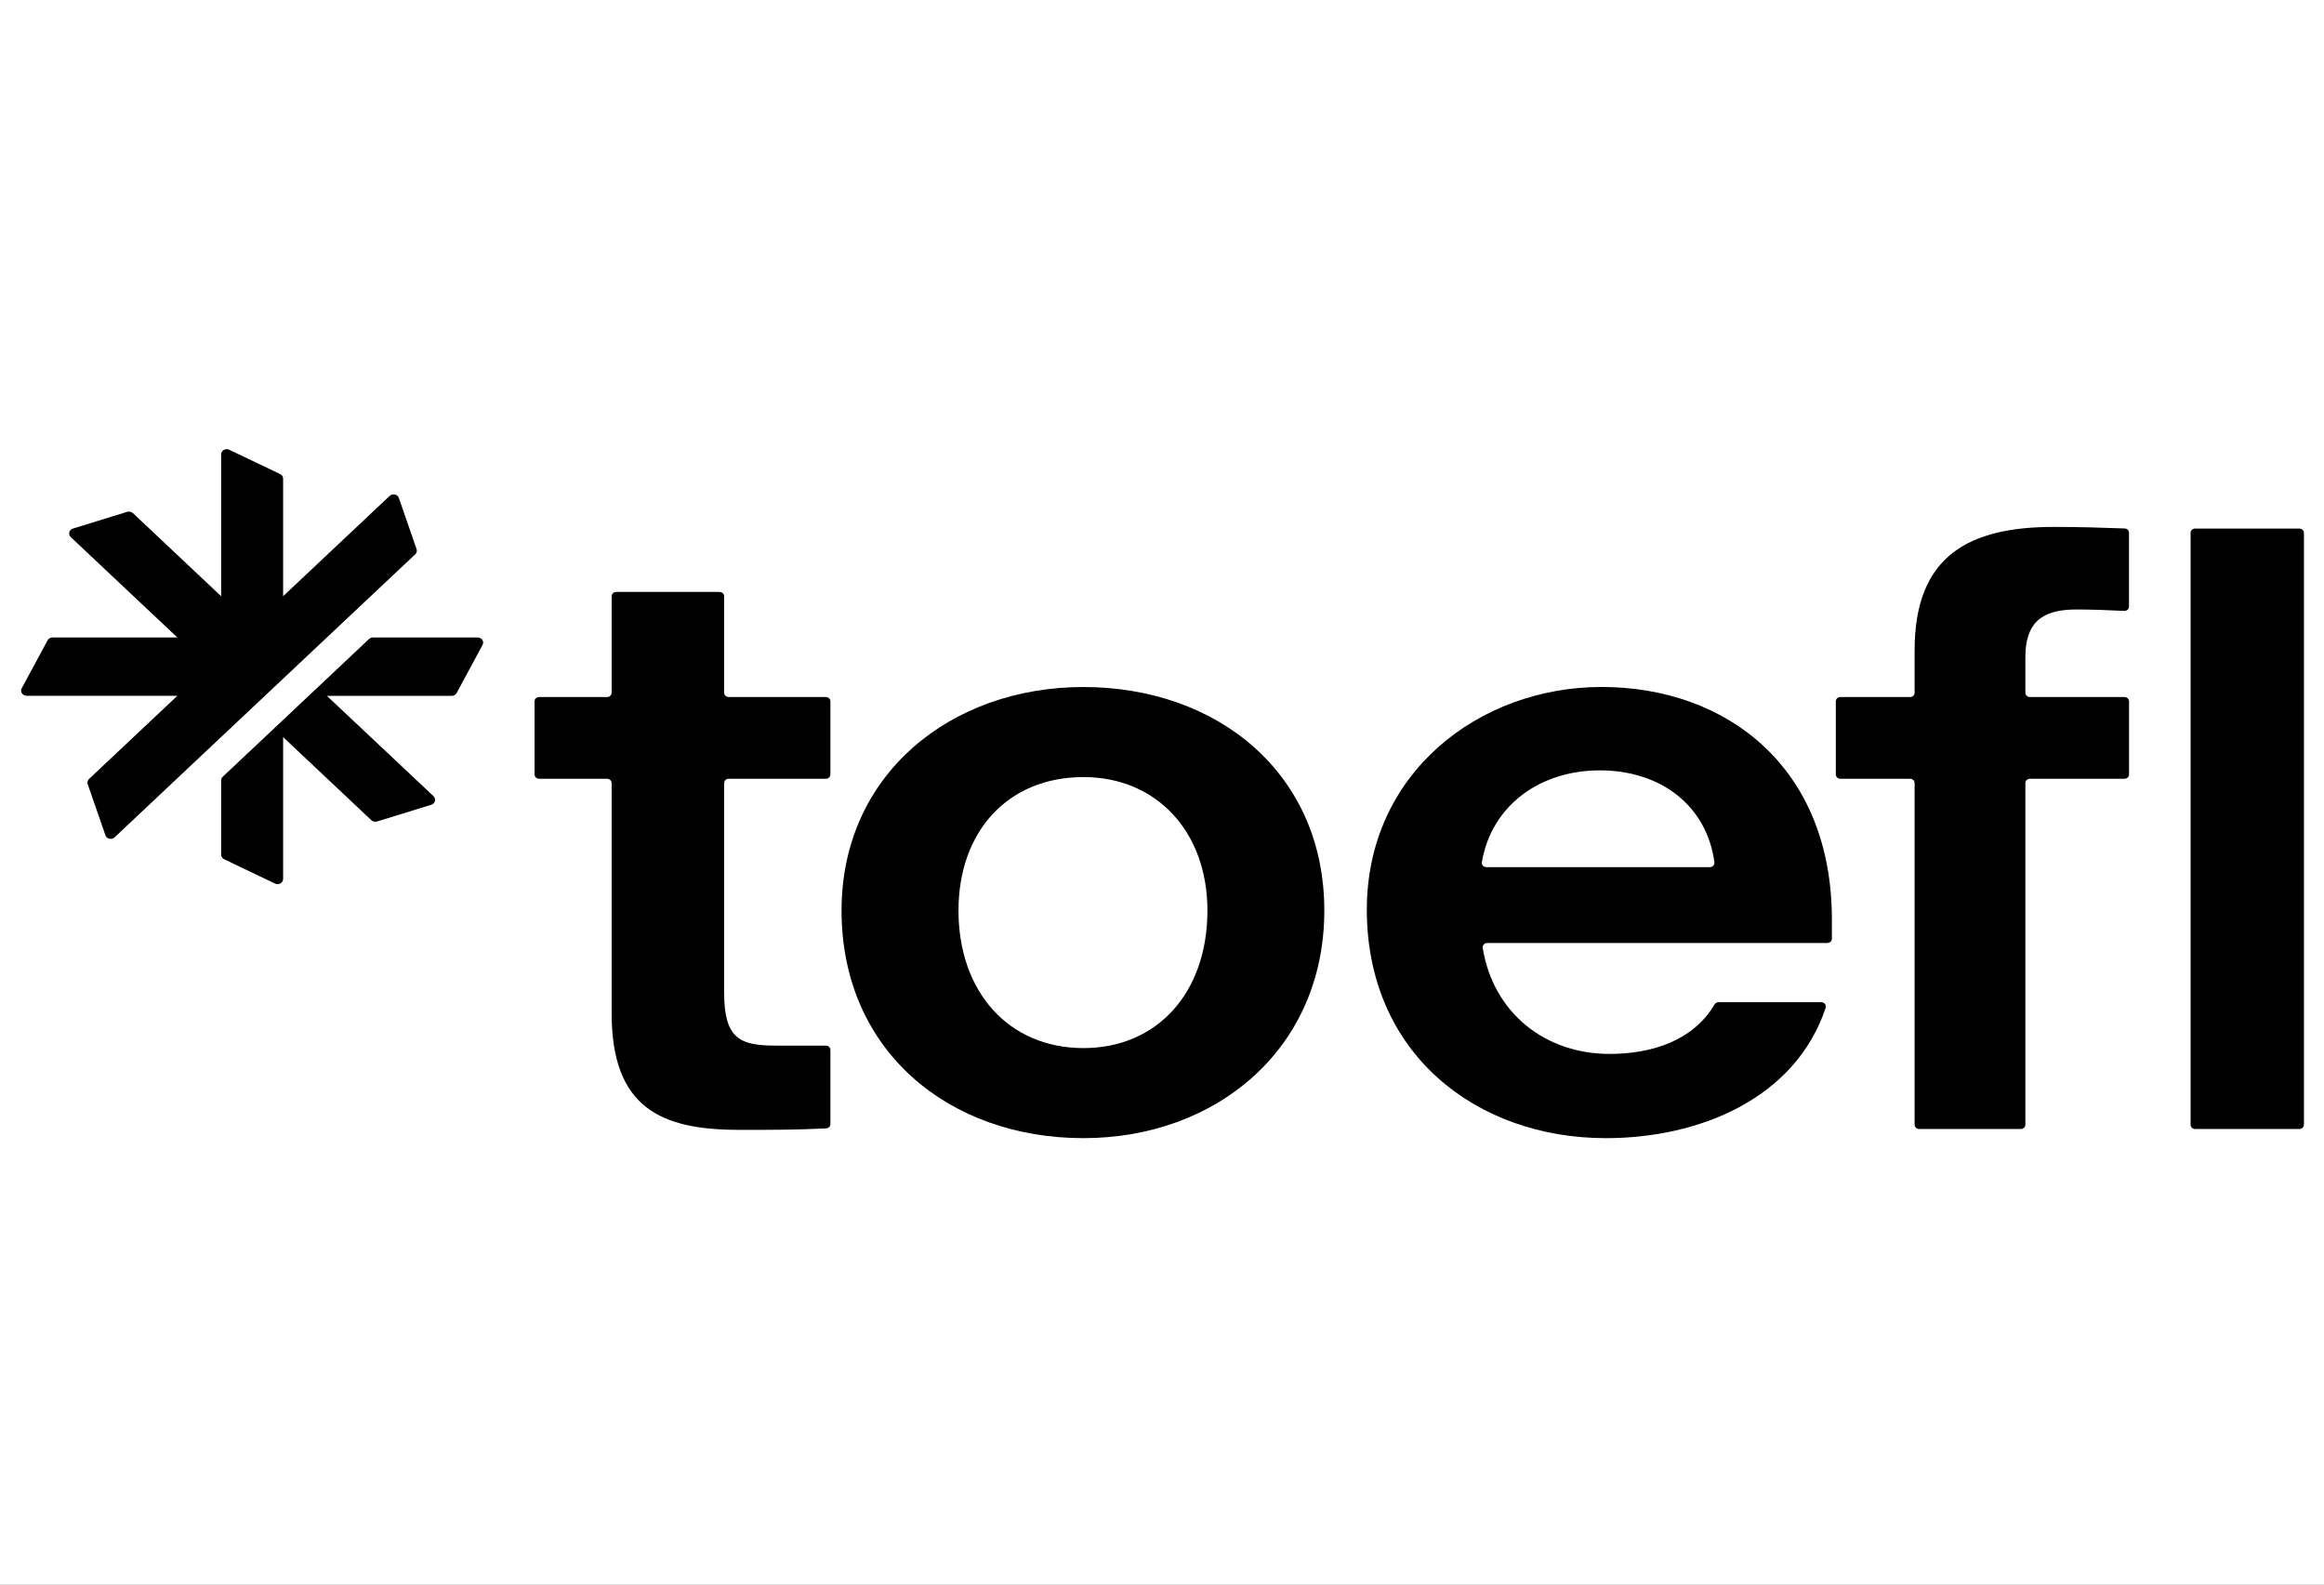 <svg width="44" height="30" viewBox="0 0 44 30" fill="none" xmlns="http://www.w3.org/2000/svg">
<rect x="0" y="0" width="44" height="30" fill="#808080" stroke="none"/>
<g clip-path="url(#clip0_2500_103)">
<rect width="44" height="30" fill="white"/>
<path d="M11.58 19.18V14.825C11.58 14.78 11.541 14.744 11.493 14.744H10.207C10.159 14.744 10.121 14.707 10.121 14.662V13.278C10.121 13.233 10.159 13.197 10.207 13.197H11.493C11.541 13.197 11.58 13.16 11.58 13.115V11.288C11.58 11.244 11.619 11.207 11.666 11.207H13.623C13.671 11.207 13.71 11.244 13.71 11.288V13.115C13.71 13.16 13.749 13.197 13.796 13.197H15.636C15.684 13.197 15.722 13.233 15.722 13.278V14.662C15.722 14.707 15.684 14.744 15.636 14.744H13.796C13.749 14.744 13.71 14.78 13.71 14.825V18.786C13.71 19.654 13.995 19.796 14.682 19.796H15.636C15.684 19.796 15.722 19.833 15.722 19.878V21.282C15.722 21.325 15.686 21.361 15.64 21.363C15.068 21.391 14.7 21.391 13.995 21.391C12.519 21.391 11.58 20.98 11.58 19.18Z" fill="black"/>
<path d="M15.933 17.238C15.933 14.665 17.996 13.007 20.511 13.007C23.044 13.007 25.073 14.633 25.073 17.238C25.073 19.859 23.027 21.548 20.511 21.548C17.962 21.548 15.933 19.891 15.933 17.238ZM22.86 17.238C22.86 15.754 21.904 14.712 20.512 14.712C19.086 14.712 18.147 15.738 18.147 17.238C18.147 18.785 19.103 19.843 20.512 19.843C21.904 19.843 22.86 18.801 22.86 17.238Z" fill="black"/>
<path d="M30.406 21.548C27.941 21.548 25.878 19.938 25.878 17.222C25.878 14.633 28.008 13.006 30.322 13.006C32.67 13.006 34.683 14.506 34.683 17.411V17.772C34.683 17.817 34.644 17.853 34.596 17.853H28.157C28.104 17.853 28.063 17.898 28.072 17.948C28.275 19.187 29.262 19.953 30.473 19.953C31.262 19.953 32.051 19.711 32.461 19.017C32.477 18.991 32.505 18.974 32.537 18.974H34.483C34.541 18.974 34.582 19.029 34.565 19.081C33.988 20.806 32.164 21.548 30.406 21.548ZM28.141 16.417H32.373C32.425 16.417 32.465 16.373 32.458 16.324C32.319 15.271 31.462 14.585 30.288 14.585C29.18 14.585 28.245 15.227 28.056 16.322C28.047 16.372 28.087 16.417 28.141 16.417Z" fill="black"/>
<path d="M38.346 14.825V21.294C38.346 21.338 38.307 21.375 38.259 21.375H36.336C36.288 21.375 36.249 21.338 36.249 21.294V14.825C36.249 14.78 36.211 14.744 36.163 14.744H34.843C34.796 14.744 34.757 14.707 34.757 14.662V13.278C34.757 13.233 34.796 13.197 34.843 13.197H36.163C36.211 13.197 36.249 13.16 36.249 13.115V12.312C36.249 10.512 37.289 9.976 38.883 9.976C39.404 9.976 39.776 9.99 40.224 10.005C40.271 10.006 40.308 10.042 40.308 10.086V11.485C40.308 11.531 40.267 11.568 40.217 11.566C39.926 11.552 39.622 11.539 39.319 11.539C38.765 11.539 38.346 11.697 38.346 12.439V13.115C38.346 13.16 38.385 13.197 38.433 13.197H40.222C40.27 13.197 40.309 13.233 40.309 13.278V14.662C40.309 14.707 40.27 14.744 40.222 14.744H38.433C38.384 14.744 38.346 14.78 38.346 14.825ZM41.56 10.007H43.534C43.581 10.007 43.62 10.043 43.62 10.088V21.294C43.62 21.338 43.581 21.375 43.534 21.375H41.56C41.513 21.375 41.474 21.338 41.474 21.294V10.088C41.474 10.043 41.513 10.007 41.56 10.007Z" fill="black"/>
<path fill-rule="evenodd" clip-rule="evenodd" d="M2.165 15.857L7.866 10.49C7.89 10.464 7.899 10.428 7.887 10.395L7.551 9.427C7.527 9.357 7.433 9.337 7.377 9.389L5.36 11.288V9.062C5.36 9.025 5.338 8.991 5.303 8.975L4.338 8.514C4.269 8.481 4.187 8.529 4.187 8.603V11.288L2.516 9.714C2.488 9.688 2.447 9.679 2.409 9.69L1.381 10.007C1.307 10.029 1.285 10.118 1.341 10.17L3.358 12.069H0.994C0.954 12.069 0.919 12.09 0.901 12.123L0.411 13.031C0.376 13.096 0.427 13.173 0.506 13.173H3.358L1.686 14.747C1.659 14.773 1.649 14.812 1.661 14.847L1.997 15.816C2.02 15.883 2.109 15.903 2.165 15.857Z" fill="black"/>
<path fill-rule="evenodd" clip-rule="evenodd" d="M9.042 12.069H7.061C7.034 12.069 7.007 12.079 6.987 12.098L4.217 14.706C4.198 14.724 4.187 14.749 4.187 14.775V16.18C4.187 16.218 4.209 16.251 4.244 16.268L5.209 16.729C5.278 16.762 5.36 16.714 5.36 16.64V13.955L7.031 15.529C7.059 15.555 7.1 15.564 7.137 15.553L8.166 15.236C8.24 15.213 8.262 15.125 8.206 15.072L6.189 13.174H8.553C8.592 13.174 8.628 13.153 8.646 13.12L9.136 12.211C9.172 12.145 9.121 12.069 9.042 12.069Z" fill="black"/>
</g>
<defs>
<clipPath id="clip0_2500_103">
<rect width="44" height="30" fill="white"/>
</clipPath>
</defs>
</svg>
